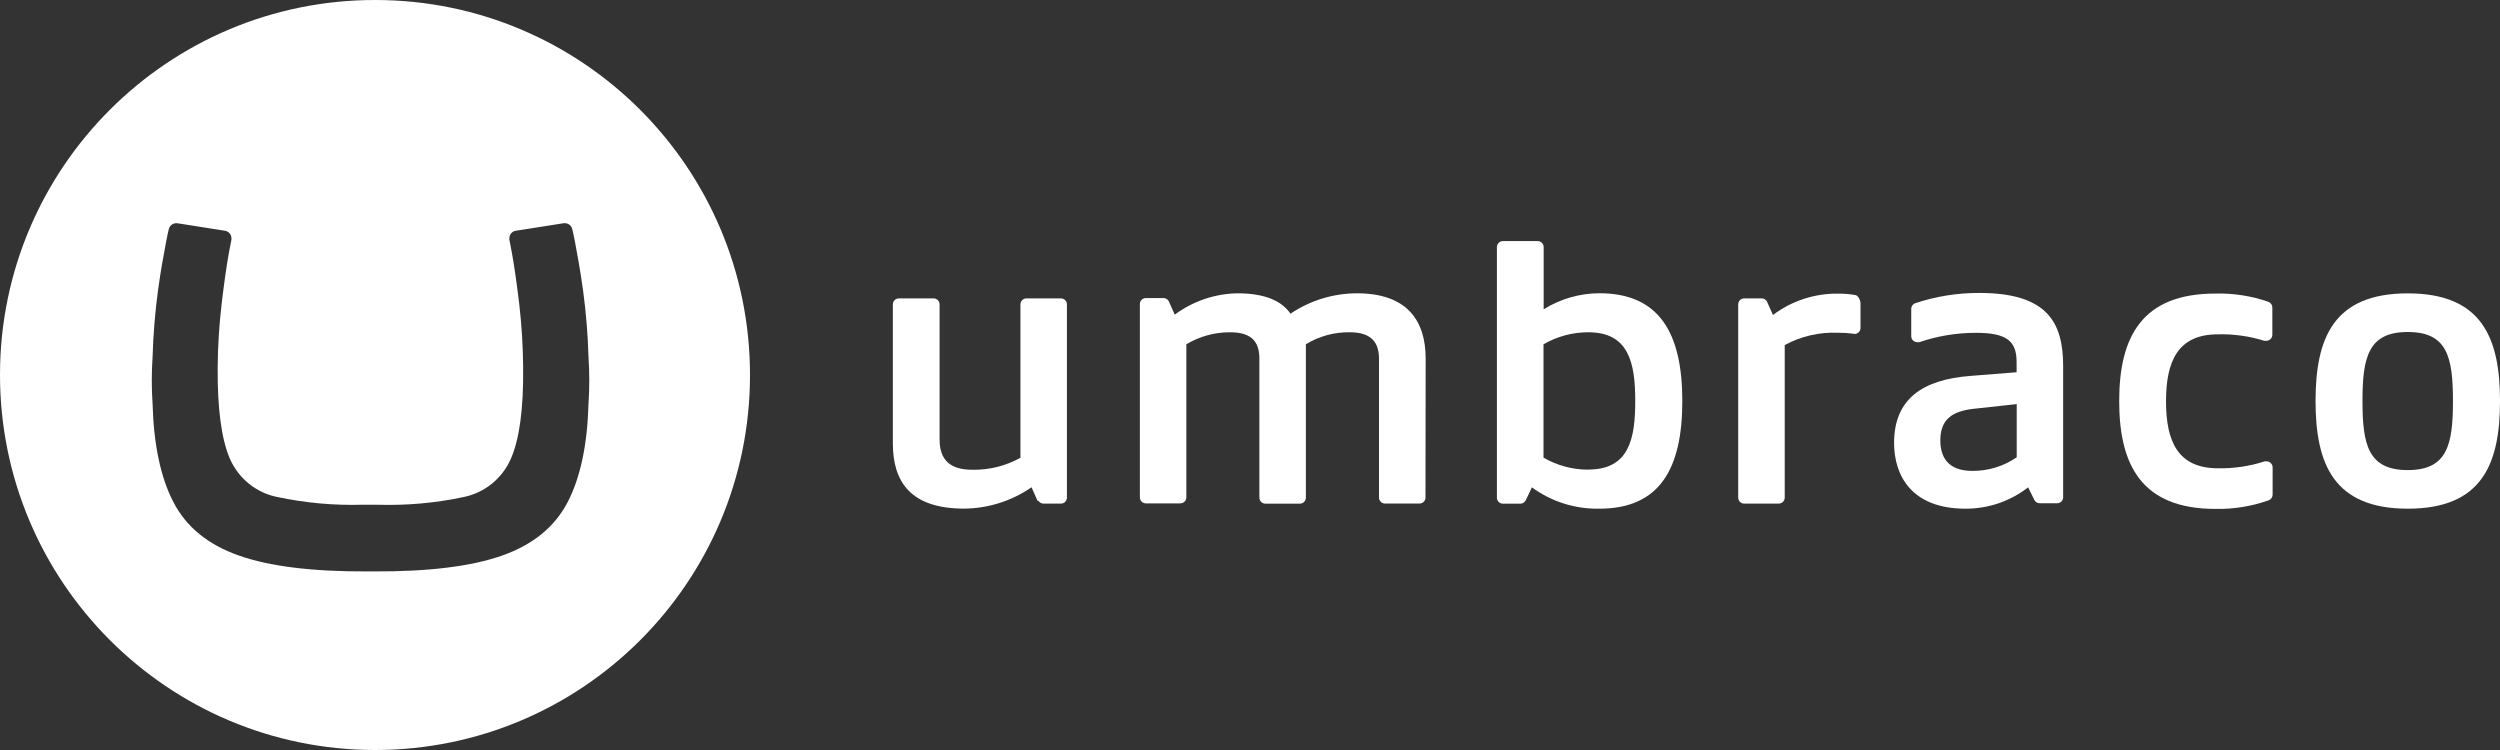 <svg xmlns="http://www.w3.org/2000/svg" xmlns:xlink="http://www.w3.org/1999/xlink" width="280px" height="84px" viewBox="0 0 280 84"><rect x="0" y="0" width="280" height="84" fill="#333333" stroke="none"/><title>Group 62</title><g id="Page" stroke="none" stroke-width="1" fill="none" fill-rule="evenodd"><g id="Umbraco" transform="translate(-178, -361)" fill="#FFFFFF" fill-rule="nonzero"><g id="Group-62" transform="translate(178, 361)"><path d="M5.79146632e-06,41.947 C0.024,18.75 18.859,-0.029 42.059,3.41274046e-05 C65.258,0.029 84.031,18.859 84,42.055 C83.969,65.252 65.176,84 42,84 C18.791,83.988 -0.012,65.162 5.79146632e-06,41.954 L5.79146632e-06,41.947 Z M40.642,56.528 C37.408,56.624 34.174,56.331 31.009,55.655 C28.673,55.174 26.713,53.579 25.746,51.376 C24.804,49.178 24.348,45.788 24.379,41.206 C24.396,38.812 24.544,36.42 24.823,34.043 C25.095,31.727 25.366,29.819 25.637,28.318 L25.923,26.826 C25.926,26.782 25.926,26.738 25.923,26.694 C25.921,26.279 25.628,25.923 25.223,25.847 L19.846,25 L19.73,25 C19.339,25.004 19,25.276 18.908,25.661 C18.815,26.006 18.762,26.267 18.602,27.097 C18.294,28.698 18.01,30.26 17.694,32.537 C17.362,35.01 17.16,37.499 17.088,39.994 C16.971,41.732 16.971,43.476 17.088,45.214 C17.215,49.824 17.998,53.509 19.438,56.269 C20.877,59.028 23.315,61.012 26.752,62.22 C30.188,63.432 34.976,64.025 41.113,63.999 L41.886,63.999 C48.031,64.025 52.818,63.432 56.248,62.22 C59.677,61.009 62.116,59.025 63.562,56.269 C65.002,53.509 65.785,49.824 65.913,45.214 C66.029,43.476 66.029,41.732 65.913,39.994 C65.841,37.499 65.638,35.01 65.306,32.537 C64.991,30.289 64.706,28.733 64.4,27.097 C64.229,26.267 64.184,26.01 64.092,25.661 C64.003,25.274 63.662,25 63.27,25 L63.131,25 L57.754,25.847 C57.345,25.916 57.046,26.275 57.048,26.694 C57.045,26.738 57.045,26.782 57.048,26.826 L57.332,28.318 C57.603,29.823 57.877,31.732 58.154,34.043 C58.429,36.421 58.575,38.812 58.592,41.206 C58.637,45.78 58.181,49.167 57.224,51.367 C56.266,53.567 54.316,55.164 51.989,55.655 C48.826,56.332 45.595,56.627 42.363,56.533 L40.642,56.528 Z" id="Shape"></path><g id="Group-60" transform="translate(100, 27)"><path d="M159.342,17.917 C159.342,10.829 161.38,5.857 169.671,5.857 C177.962,5.857 180,10.829 180,17.917 C180,25.004 177.962,29.973 169.681,29.973 C161.401,29.973 159.342,25.007 159.342,17.917 Z M174.732,17.917 C174.732,12.988 174.087,10.184 169.671,10.184 C165.256,10.184 164.597,12.994 164.597,17.917 C164.597,22.839 165.252,25.649 169.671,25.649 C174.09,25.649 174.732,22.829 174.732,17.917 Z" id="Shape"></path><path d="M16.286,29.069 C16.409,29.28 16.638,29.408 16.884,29.405 L18.817,29.405 C19.192,29.405 19.496,29.104 19.496,28.732 L19.496,7.091 C19.496,6.719 19.192,6.418 18.817,6.418 L14.969,6.418 C14.593,6.418 14.289,6.719 14.289,7.091 L14.289,24.268 C12.648,25.185 10.787,25.65 8.902,25.612 C6.44,25.612 5.234,24.553 5.234,22.207 L5.234,7.091 C5.234,6.719 4.93,6.418 4.555,6.418 L0.679,6.418 C0.304,6.418 0,6.719 0,7.091 L0,22.654 C0,27.072 2.092,29.966 7.995,29.966 C10.693,29.939 13.319,29.106 15.529,27.576 L16.208,29.099 L16.286,29.069 Z" id="Path"></path><path d="M59.674,13.169 C59.674,8.799 57.49,5.85 51.977,5.85 C49.322,5.857 46.73,6.653 44.536,8.133 C43.561,6.711 41.696,5.85 38.581,5.85 C36.049,5.899 33.597,6.736 31.571,8.24 L30.892,6.717 L30.892,6.717 C30.768,6.505 30.538,6.377 30.29,6.381 L28.344,6.381 C27.969,6.381 27.665,6.682 27.665,7.054 L27.665,28.705 C27.665,29.077 27.969,29.378 28.344,29.378 L32.192,29.378 C32.568,29.378 32.872,29.077 32.872,28.705 L32.872,11.559 C34.342,10.677 36.03,10.211 37.749,10.214 C39.845,10.214 41.051,10.977 41.051,13.163 L41.051,28.739 C41.051,29.11 41.355,29.412 41.73,29.412 L45.578,29.412 C45.953,29.412 46.258,29.11 46.258,28.739 L46.258,11.559 C47.724,10.659 49.42,10.193 51.145,10.214 C53.183,10.214 54.447,10.977 54.447,13.163 L54.447,28.726 C54.447,29.097 54.751,29.398 55.126,29.398 L58.974,29.398 C59.349,29.398 59.654,29.097 59.654,28.726 L59.674,13.169 Z" id="Path"></path><path d="M71.572,27.583 C73.753,29.183 76.408,30.023 79.123,29.973 C85.916,29.973 88.419,25.464 88.419,17.917 C88.419,10.369 85.892,5.843 79.123,5.843 C76.916,5.853 74.756,6.476 72.89,7.642 L72.89,0.693 C72.895,0.511 72.826,0.335 72.698,0.204 C72.57,0.074 72.394,7.06581019e-15 72.211,7.06581019e-15 L68.332,7.06581019e-15 C67.957,7.06581019e-15 67.652,0.301 67.652,0.672 L67.652,28.739 C67.652,29.11 67.957,29.412 68.332,29.412 L70.264,29.412 C70.51,29.415 70.739,29.286 70.862,29.075 L70.862,29.075 L71.572,27.583 Z M77.89,25.602 C76.126,25.603 74.395,25.139 72.873,24.257 L72.873,11.559 C74.395,10.678 76.126,10.213 77.89,10.214 C82.444,10.214 83.147,13.667 83.147,17.903 C83.147,22.139 82.468,25.589 77.896,25.589 L77.89,25.602 Z" id="Shape"></path><path d="M107.654,10.382 C107.055,10.302 106.451,10.264 105.847,10.268 C103.771,10.181 101.711,10.657 99.889,11.646 L99.889,28.732 C99.889,29.104 99.585,29.405 99.21,29.405 L95.358,29.405 C94.983,29.405 94.679,29.104 94.679,28.732 L94.679,7.091 C94.679,6.719 94.983,6.418 95.358,6.418 L97.291,6.418 C97.538,6.414 97.768,6.542 97.892,6.754 L97.892,6.754 L98.571,8.277 C100.68,6.686 103.27,5.844 105.921,5.887 C106.532,5.887 107.143,5.937 107.745,6.038 L107.745,6.038 C108.085,6.038 108.377,6.61 108.377,6.976 L108.377,9.733 C108.377,10.105 108.073,10.406 107.698,10.406 L107.643,10.406" id="Path"></path><path d="M120.995,18.791 C118.686,19.066 117.317,19.934 117.317,22.334 C117.317,24.086 118.084,25.74 120.893,25.74 C122.673,25.756 124.414,25.223 125.873,24.214 L125.873,18.259 L120.995,18.791 Z M127.15,27.583 C125.15,29.14 122.677,29.982 120.132,29.973 C114.131,29.973 112.137,26.295 112.137,22.607 C112.137,17.634 115.391,15.516 120.649,15.106 L125.859,14.692 L125.859,13.542 C125.859,11.189 124.742,10.275 121.301,10.275 C119.141,10.275 116.995,10.63 114.953,11.327 C114.882,11.337 114.81,11.337 114.739,11.327 C114.364,11.327 114.059,11.026 114.059,10.654 L114.059,7.608 C114.052,7.32 114.231,7.059 114.504,6.96 L114.504,6.96 C116.818,6.189 119.244,5.8 121.685,5.81 C129.31,5.81 131.073,9.121 131.073,14.006 L131.073,28.692 C131.073,29.063 130.769,29.364 130.393,29.364 L128.464,29.364 C128.217,29.369 127.987,29.24 127.863,29.028 L127.863,29.028 L127.15,27.583 Z" id="Shape"></path><path d="M153.646,24.671 C153.715,24.661 153.785,24.661 153.853,24.671 C154.229,24.671 154.533,24.972 154.533,25.343 L154.533,28.396 C154.537,28.673 154.37,28.923 154.112,29.028 L154.112,29.028 C152.192,29.71 150.162,30.038 148.123,29.997 C139.89,29.997 137.35,25.115 137.35,17.937 C137.35,10.759 139.866,5.88 148.123,5.88 C150.146,5.827 152.162,6.142 154.071,6.808 L154.071,6.808 C154.335,6.911 154.508,7.166 154.502,7.447 L154.502,10.496 C154.502,10.868 154.198,11.169 153.823,11.169 C153.749,11.176 153.675,11.176 153.602,11.169 L153.602,11.169 C151.924,10.645 150.171,10.4 148.412,10.443 C143.901,10.443 142.594,13.489 142.594,17.947 C142.594,22.405 143.901,25.448 148.412,25.448 C150.172,25.48 151.924,25.223 153.599,24.688" id="Path"></path></g></g></g></g></svg>